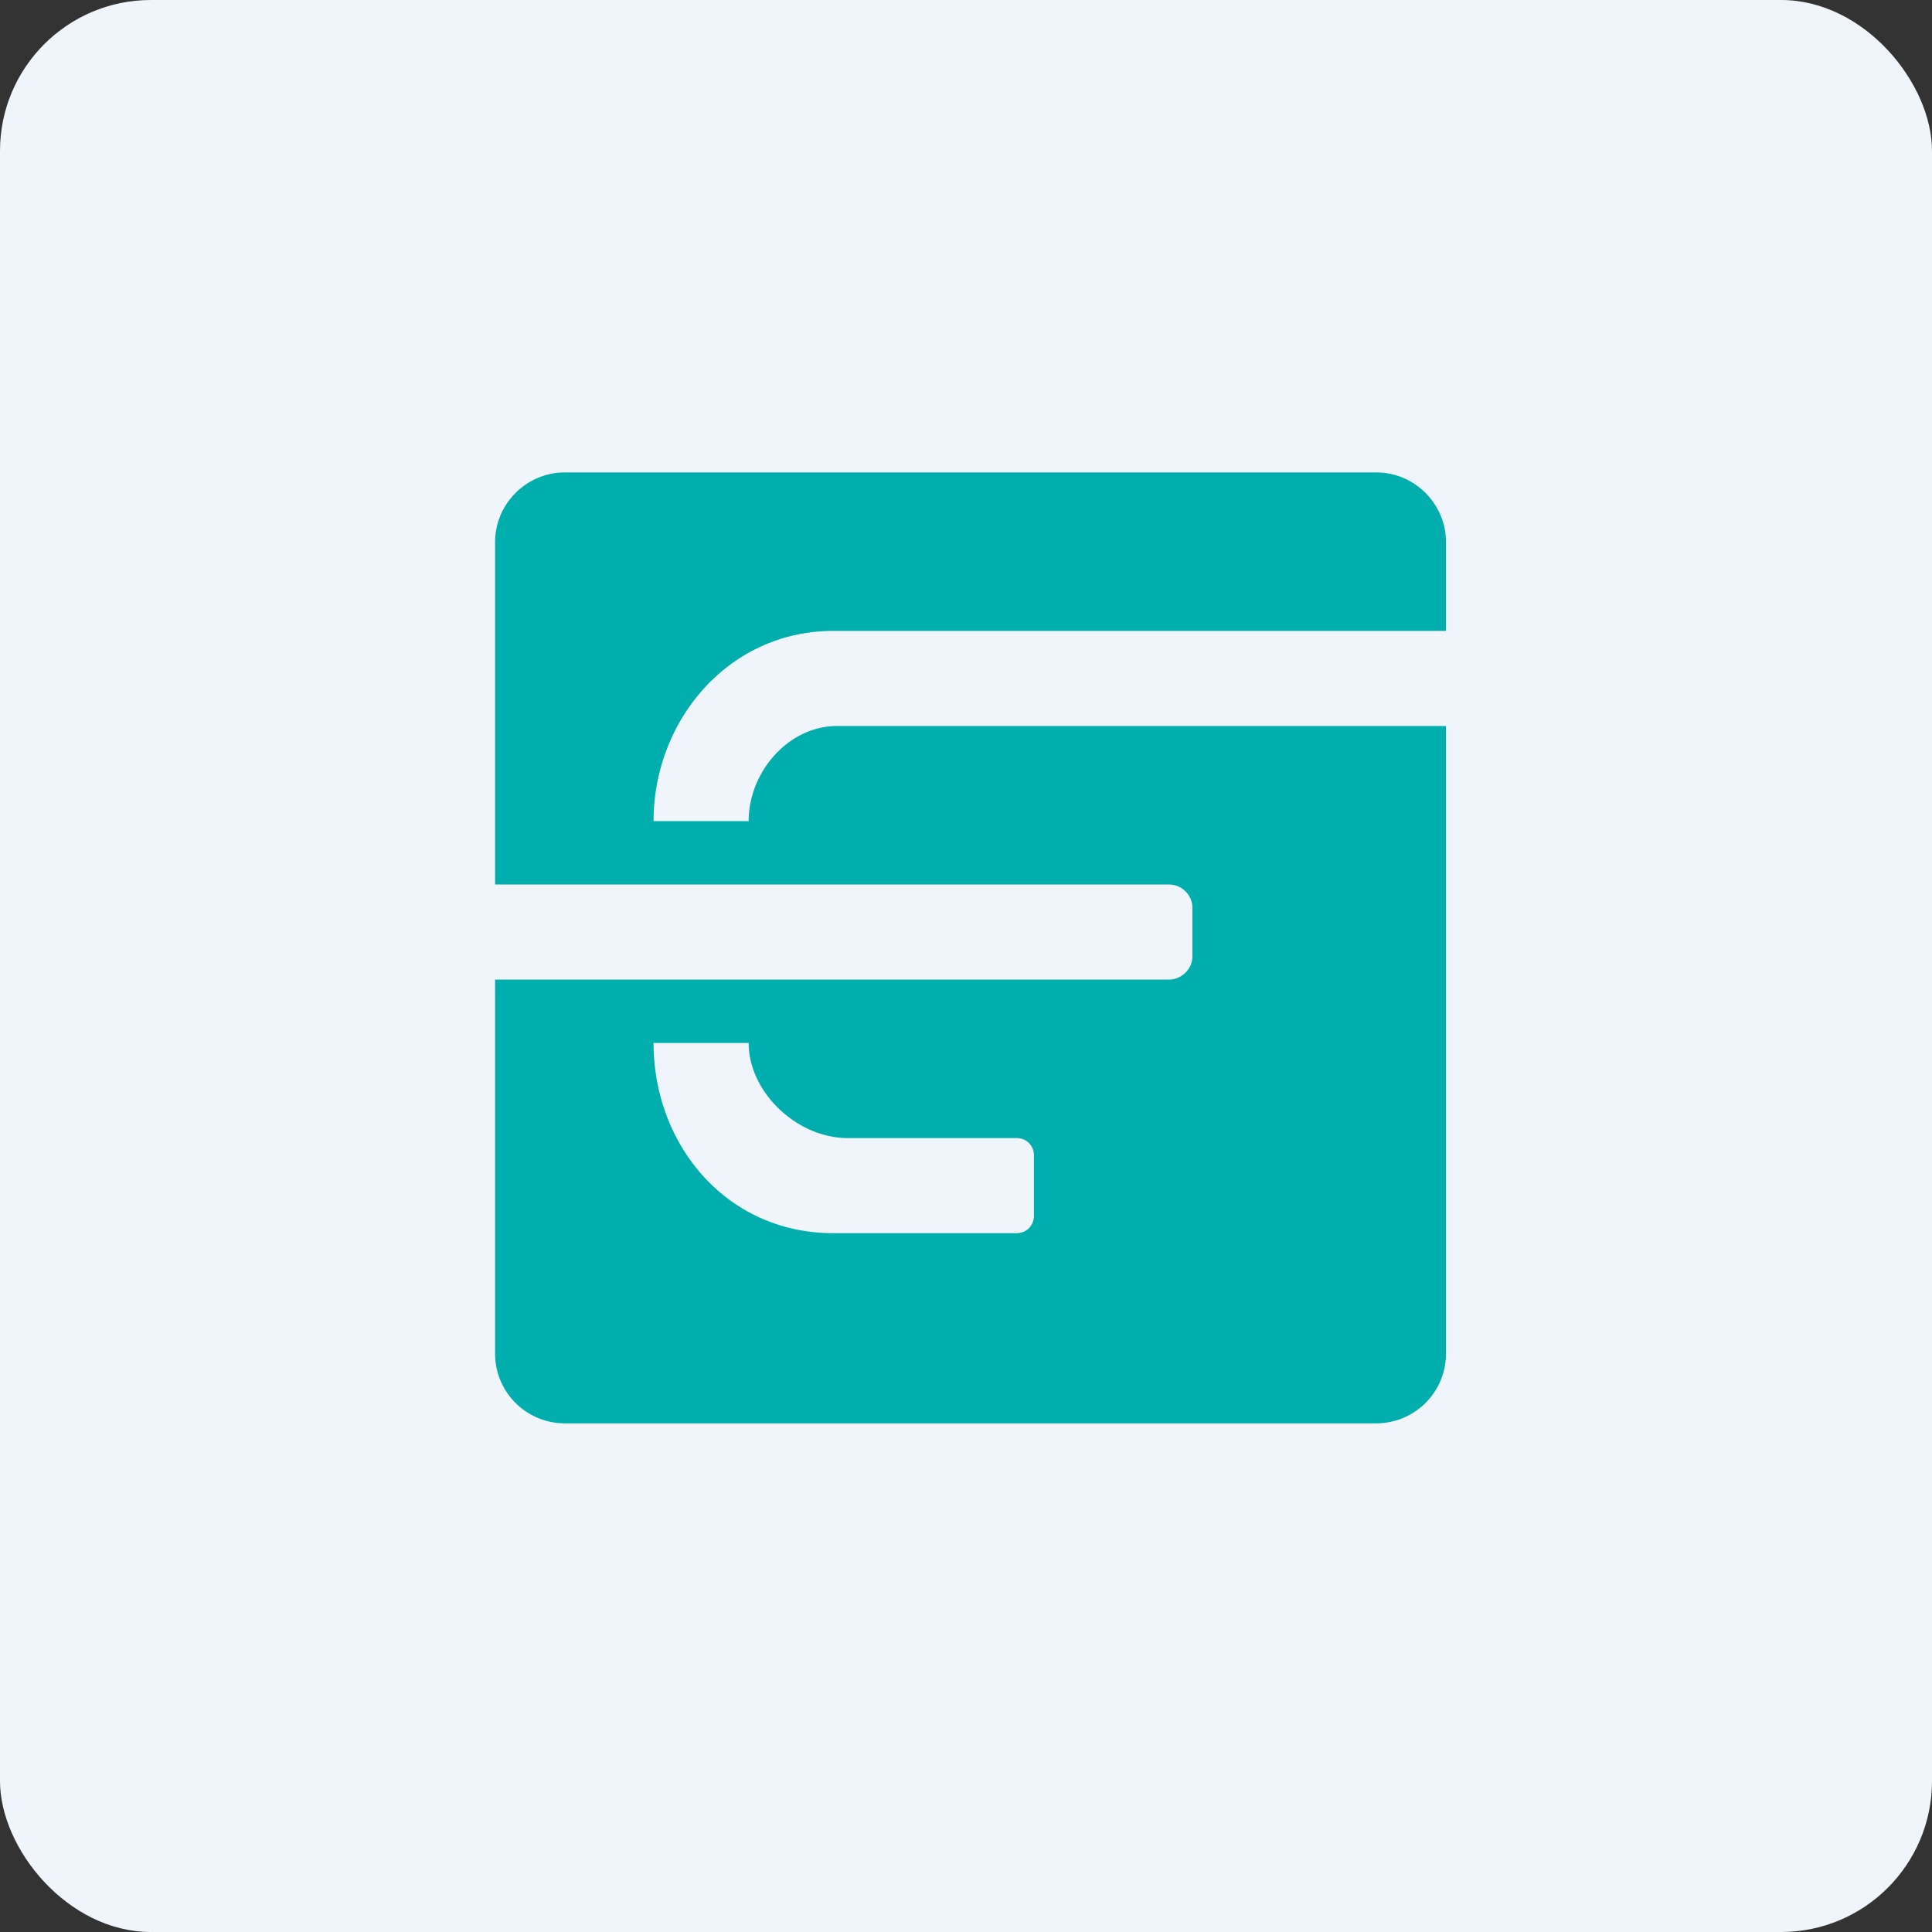<!-- by FastBull --><svg xmlns="http://www.w3.org/2000/svg" width="64" height="64" viewBox="0 0 64 64"><rect x="0" y="0" width="64" height="64" fill="#333333" stroke="none"/><rect x="0" y="0" width="64" height="64" rx="5" ry="5" fill="#eff5fb" /><path fill="#eff5fb" d="M 2.75,2 L 61.55,2 L 61.55,60.80 L 2.75,60.80 L 2.75,2" /><path d="M 16.40,17.96 C 16.40,16.69 17.44,15.65 18.71,15.65 L 45.59,15.65 C 46.86,15.65 47.90,16.69 47.90,17.96 L 47.90,20.90 L 27.60,20.90 C 24.14,20.90 21.65,23.86 21.65,27.20 L 24.80,27.20 C 24.80,25.58 26.11,24.05 27.73,24.05 L 47.90,24.05 L 47.90,44.84 A 2.31,2.31 0 0,1 45.59,47.15 L 18.71,47.15 A 2.31,2.31 0 0,1 16.40,44.84 L 16.40,32.45 L 38.72,32.45 C 39.14,32.45 39.50,32.10 39.50,31.68 L 39.50,30.07 C 39.50,29.65 39.15,29.30 38.72,29.30 L 16.40,29.30 L 16.40,17.96 M 24.80,34.55 L 21.65,34.55 C 21.65,37.93 24.07,40.85 27.60,40.85 L 33.68,40.85 C 34,40.85 34.25,40.60 34.25,40.28 L 34.25,38.27 C 34.25,37.95 34,37.70 33.68,37.70 L 28.08,37.70 C 26.40,37.70 24.80,36.18 24.80,34.55" fill="#00aead" /></svg>